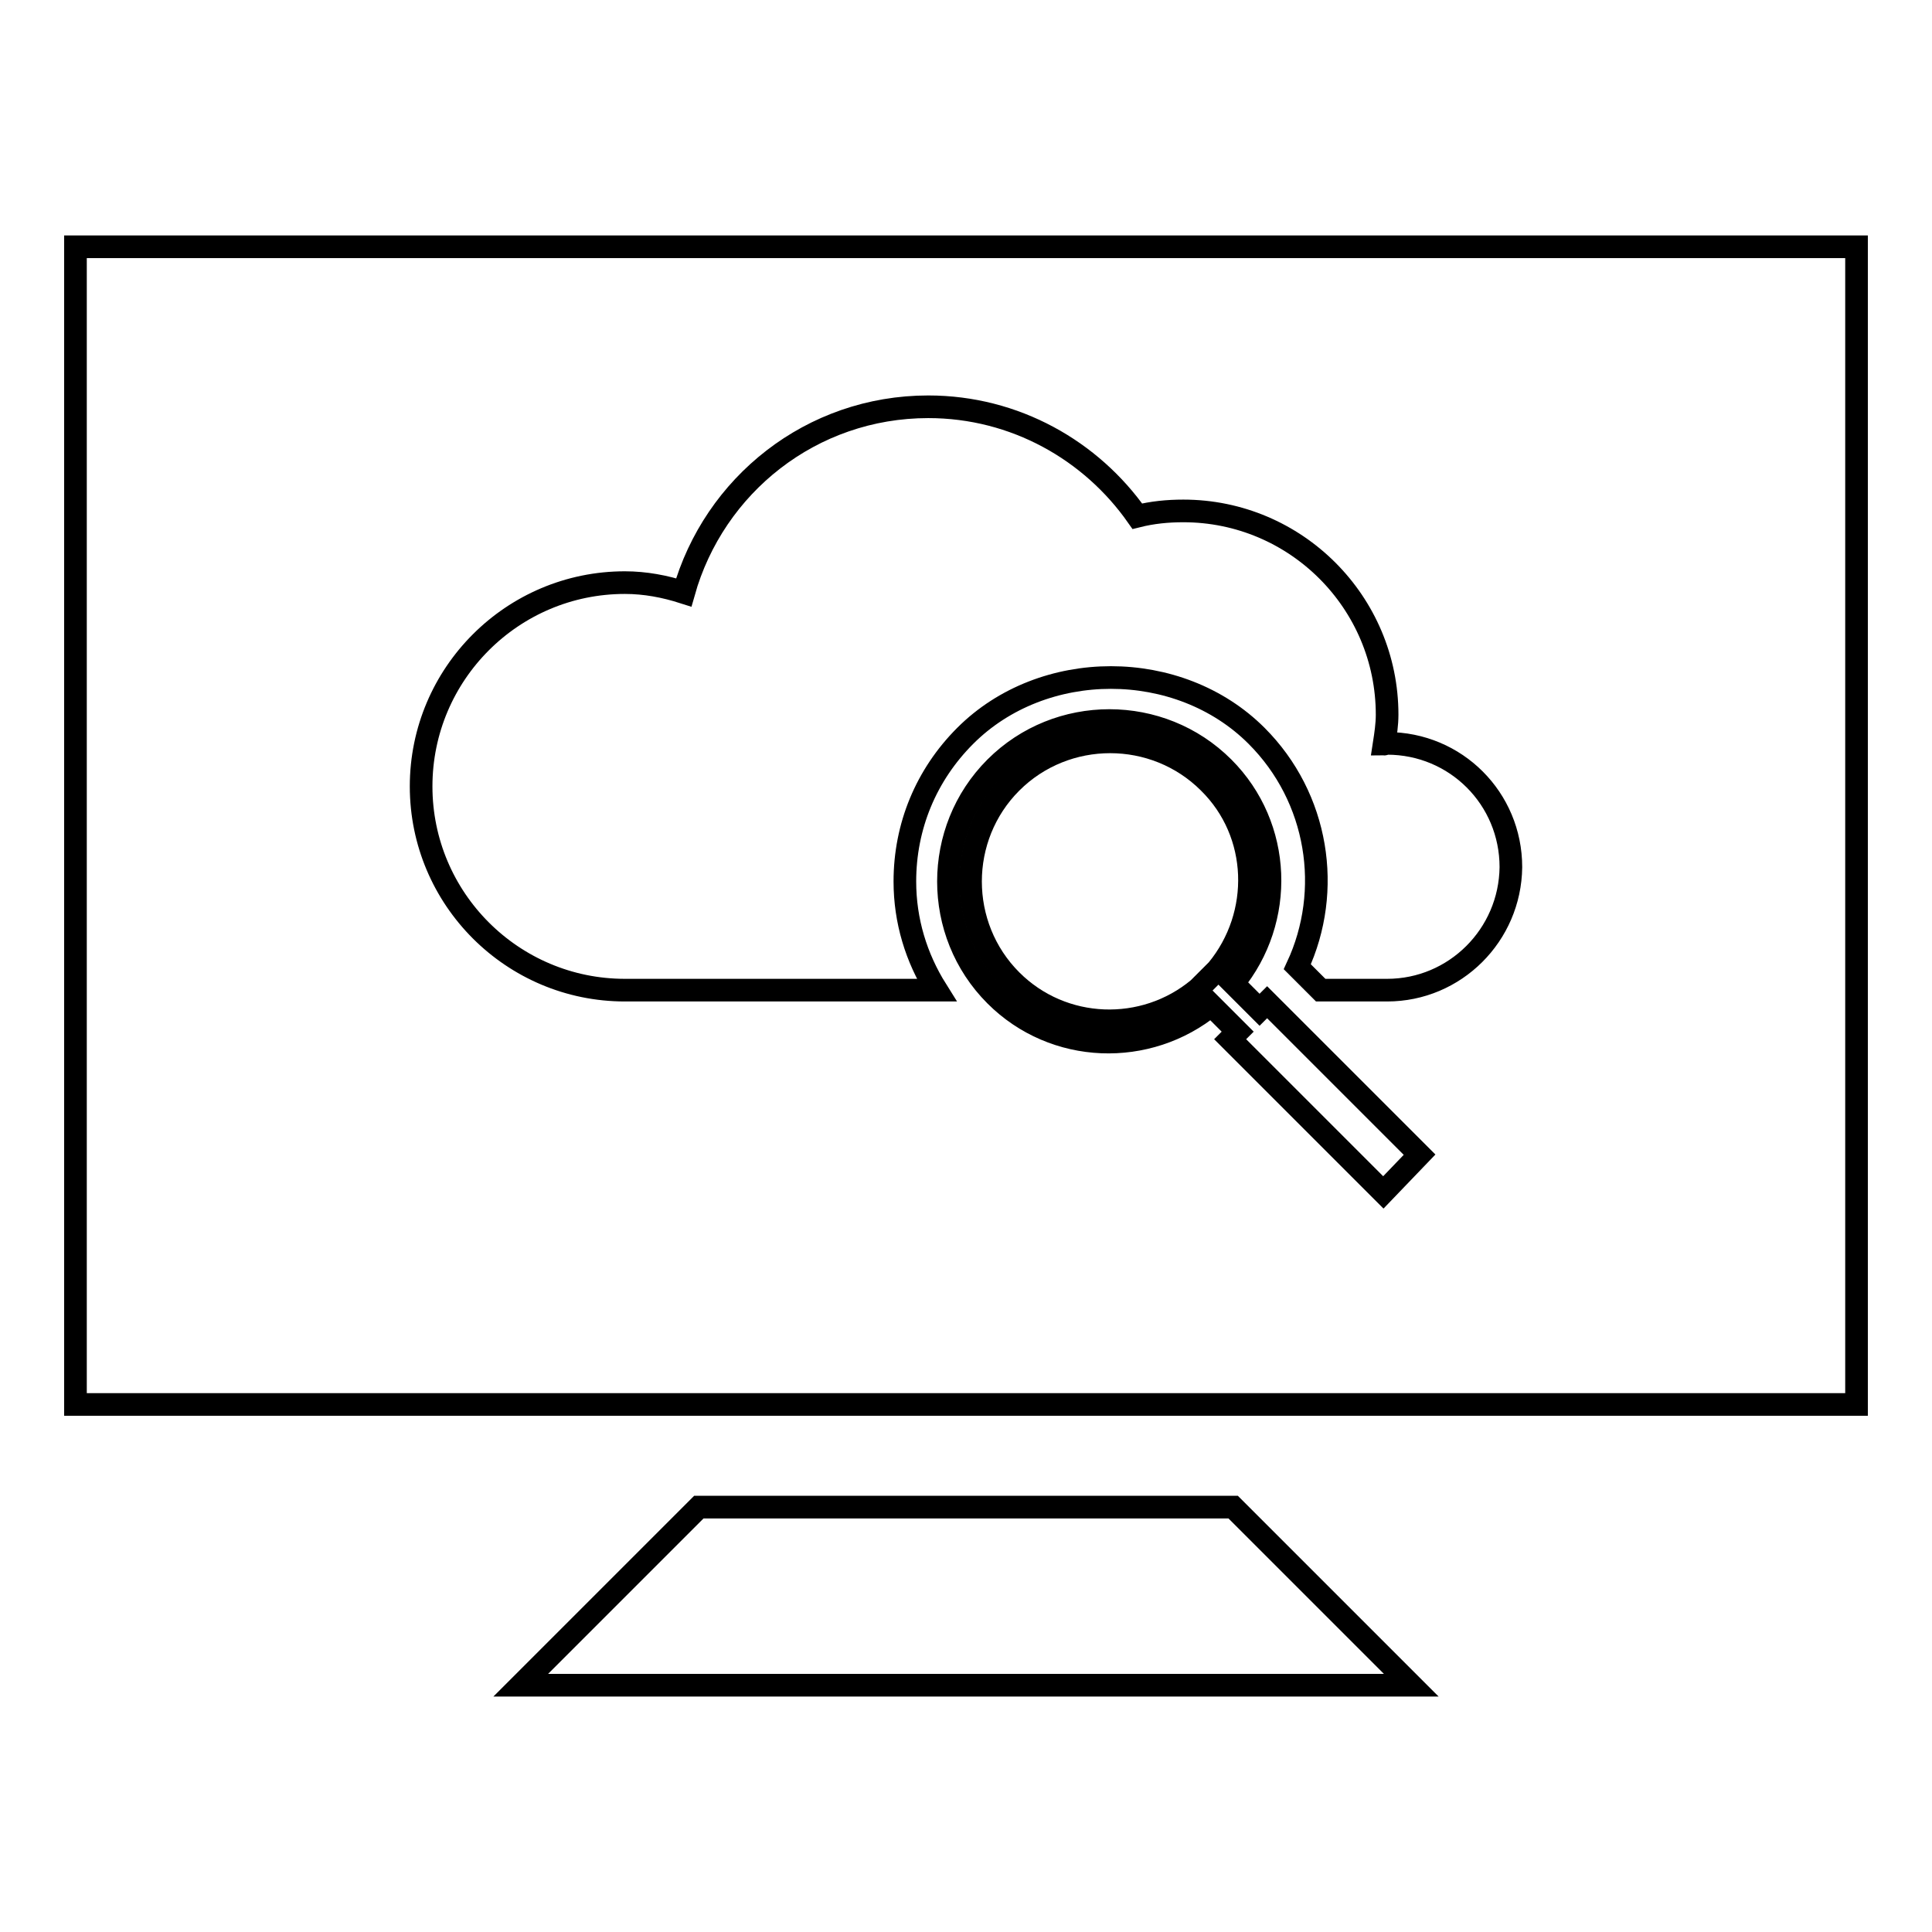 <?xml version="1.0" encoding="utf-8"?>
<!-- Svg Vector Icons : http://www.onlinewebfonts.com/icon -->
<!DOCTYPE svg PUBLIC "-//W3C//DTD SVG 1.1//EN" "http://www.w3.org/Graphics/SVG/1.1/DTD/svg11.dtd">
<svg version="1.1" xmlns="http://www.w3.org/2000/svg" xmlns:xlink="http://www.w3.org/1999/xlink" x="0px" y="0px" viewBox="0 0 256 256" enable-background="new 0 0 256 256" xml:space="preserve">
<g><g><g><g><path stroke-width="3" fill-opacity="0" stroke="#000000"  d="M92.6 199.7L69 223.3 187 223.3 163.4 199.7 z"/><path stroke-width="3" fill-opacity="0" stroke="#000000"  d="M10,32.7v153.4h236V32.7H10z M183.3,158L163,137.7l1-1l-3.5-3.5c-8.4,6.9-20.8,6.5-28.6-1.3c-8.3-8.3-8.3-21.9,0-30.2s21.9-8.3,30.2,0c7.8,7.8,8.2,20.2,1.3,28.6l3.5,3.5l1-1l20.2,20.2L183.3,158z M183.8,131.2c-1.2,0-4.4,0-8.8,0l-3.1-3.1c4.7-10.1,2.8-22.4-5.4-30.6c-10.3-10.3-28.3-10.3-38.6,0c-5.2,5.2-8,12-8,19.3c0,5.2,1.5,10.1,4.2,14.4c-19.3,0-36.9,0-41.3,0c-14.9,0-27-12.1-27-27c0-14.9,12.1-27,27-27c2.7,0,5.3,0.5,7.8,1.3c4-14.2,16.9-24.6,32.4-24.6c11.5,0,21.6,5.8,27.7,14.5c2-0.5,4-0.7,6.1-0.7c14.9,0,27,12.1,27,27c0,1.3-0.2,2.6-0.4,3.9c0.1,0,0.2-0.1,0.4-0.1c9.1,0,16.4,7.3,16.4,16.4C200.1,123.9,192.8,131.2,183.8,131.2z"/><path stroke-width="3" fill-opacity="0" stroke="#000000"  d="M160.2,103.7c-7.2-7.2-19-7.2-26.2,0c-7.2,7.2-7.2,19,0,26.2c6.8,6.8,17.6,7.1,24.8,1.1l2.5-2.5C167.3,121.2,167,110.4,160.2,103.7z"/></g></g><g></g><g></g><g></g><g></g><g></g><g></g><g></g><g></g><g></g><g></g><g></g><g></g><g></g><g></g><g></g></g></g>
</svg>